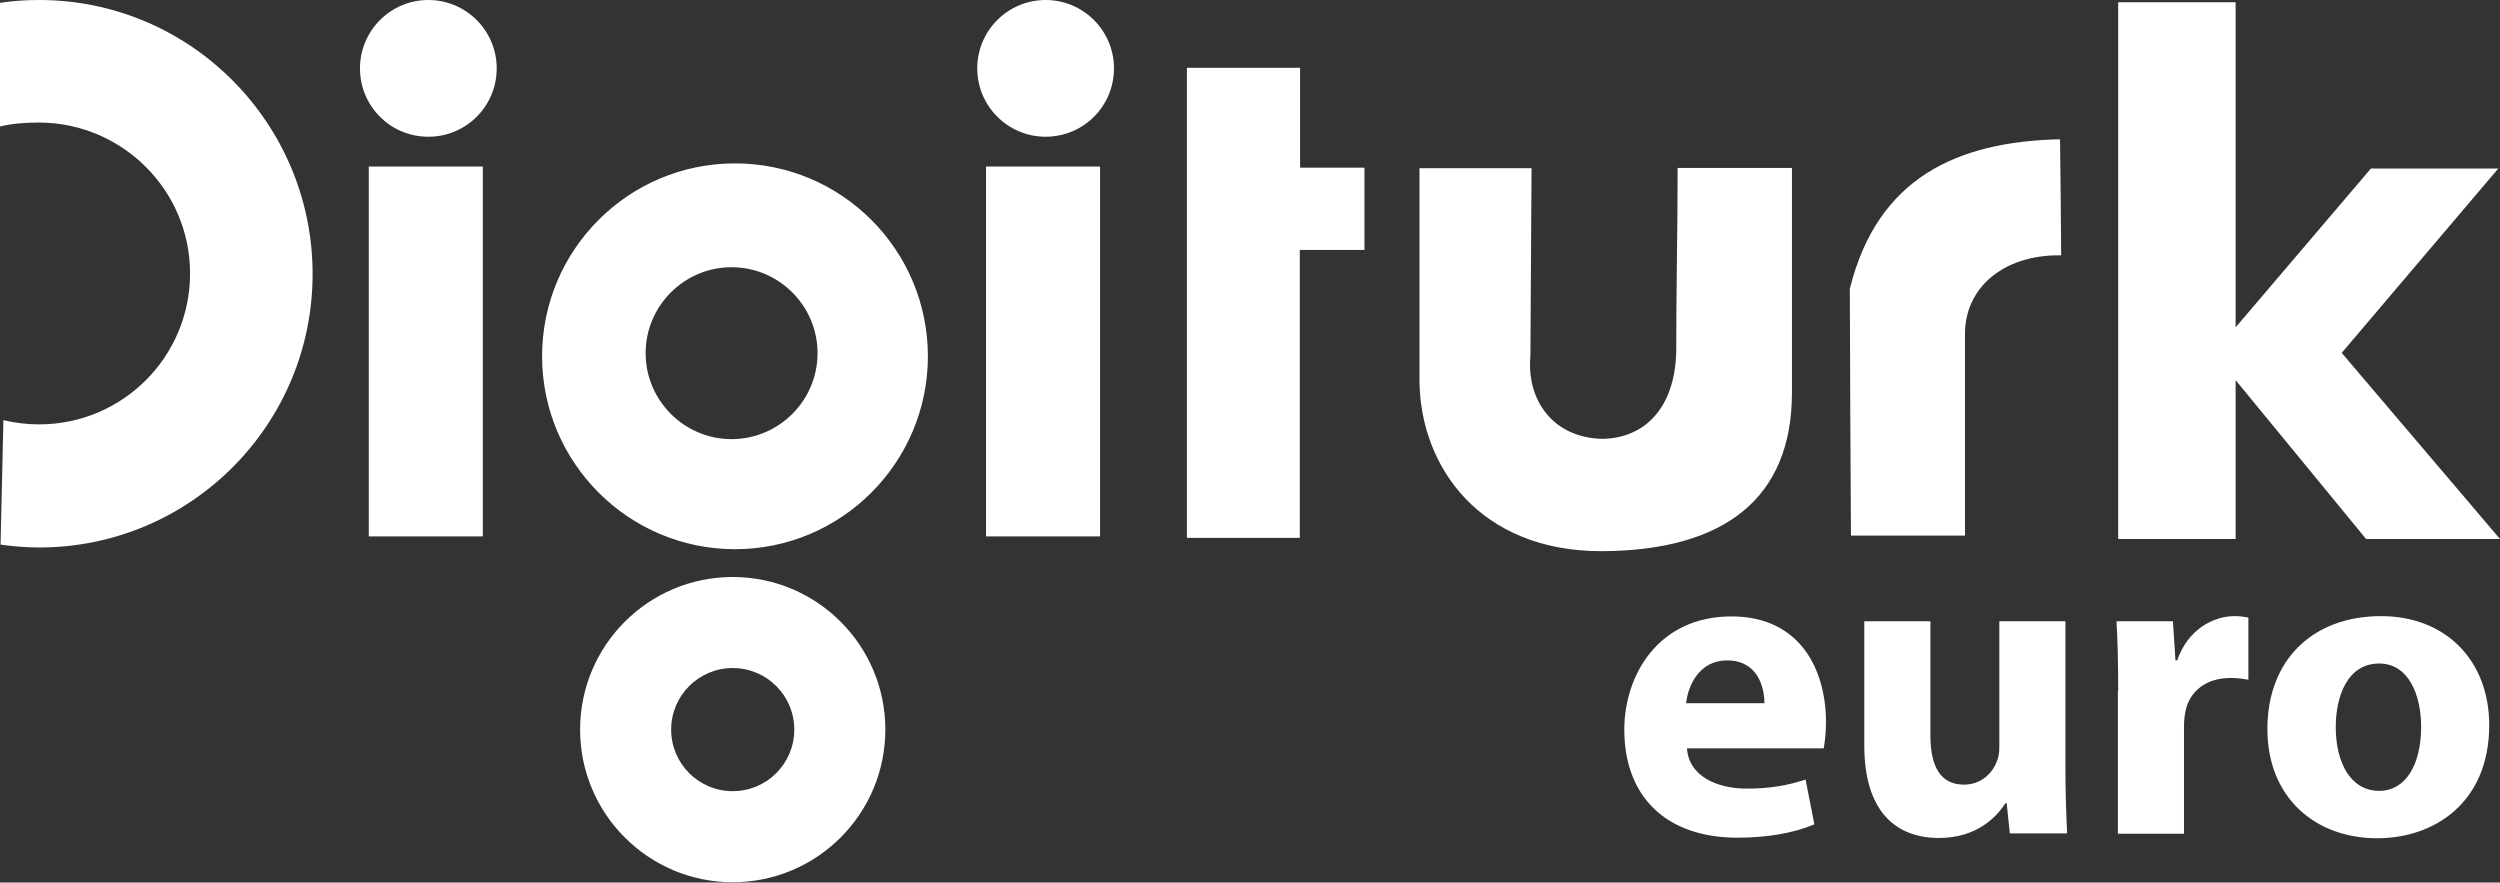 <?xml version="1.0" encoding="utf-8"?>
<!-- Generator: Adobe Illustrator 18.1.0, SVG Export Plug-In . SVG Version: 6.00 Build 0)  -->
<svg version="1.1" id="Layer_1" xmlns="http://www.w3.org/2000/svg" xmlns:xlink="http://www.w3.org/1999/xlink" x="0px" y="0px"
	 viewBox="0 0 881.3 311.1" enable-background="new 0 0 881.3 311.1" xml:space="preserve">
<rect x="0" y="0" width="881.3" height="311.1" fill="#333333" stroke="none"/>
<g>
	<path fill-rule="evenodd" clip-rule="evenodd" fill="#FFFFFF" d="M746.7,0.8h41.4v114.6l47.7-56h44.9l-55.2,65l55.8,65.6h-47.2
		l-46-56v56h-41.4V0.8L746.7,0.8z M726.2,49.1c-36.3,0.8-64.4,13.6-74.1,52.7c0.1,29,0.2,58,0.4,87c13.4,0,26.8,0,40.2,0
		c0-23.6,0-47.2,0-70.8c-0.2-16.3,13.3-28.3,33.9-28C726.5,76.4,726.4,62.8,726.2,49.1L726.2,49.1z M500.4,59.4v74.8
		c0.2,30.3,21.3,60.2,64.3,60.1c43.2-0.2,67-18.6,67-55.9V59.2h-40.3c0,21.4-0.5,43.8-0.5,65.2c-0.6,19.2-10.9,30.1-26.1,30.3
		c-17.3-0.4-26.7-13.6-25.3-29.2l0.4-66.2H500.4L500.4,59.4z M418.5,23.9h39.8v35.2H481v29h-22.8v101.5h-39.8V23.9L418.5,23.9z
		 M258.3,235.5c12,0,21.7,9.7,21.7,21.7c0,12-9.7,21.7-21.7,21.7c-12,0-21.7-9.7-21.7-21.7C236.6,245.2,246.3,235.5,258.3,235.5
		L258.3,235.5z M258.3,203.4c29.7,0,53.8,24.1,53.8,53.8c0,29.7-24.1,53.8-53.8,53.8c-29.7,0-53.8-24.1-53.8-53.8
		C204.5,227.5,228.6,203.4,258.3,203.4L258.3,203.4z M259.1,57.6c37.6,0,68,30.5,68,68s-30.5,68-68,68s-68-30.5-68-68
		S221.5,57.6,259.1,57.6L259.1,57.6z M257.9,94.2c16.7,0,30.3,13.6,30.3,30.3c0,16.7-13.6,30.3-30.3,30.3
		c-16.7,0-30.3-13.6-30.3-30.3C227.6,107.8,241.2,94.2,257.9,94.2L257.9,94.2z M368.6,0c13.3,0,24.1,10.8,24.1,24.1
		S382,48.2,368.6,48.2c-13.3,0-24.1-10.8-24.1-24.1S355.3,0,368.6,0L368.6,0z M151,0c13.3,0,24.1,10.8,24.1,24.1
		S164.4,48.2,151,48.2s-24.1-10.8-24.1-24.1S137.7,0,151,0L151,0z M347.6,58.7h40.2v130.4h-40.2V58.7L347.6,58.7z M130,58.7h40.2
		v130.4H130V58.7L130,58.7z M-0.1,1L0,44.6c4.3-1.1,9.3-1.4,13.8-1.4C43.2,43.3,67,67.1,67,96.4c0,29.4-23.8,53.2-53.2,53.2
		c-4.3,0-8.5-0.5-12.6-1.5l-1,43.9c4.5,0.6,9.1,1,13.6,1c53.3,0,96.4-43.2,96.4-96.4S67.1,0,13.8,0C9.2,0,4.5,0.3-0.1,1L-0.1,1z"/>
</g>
	<g>
	<path fill="#FFFFFF" d="M594.7,263.8c0.6,9.6,10.2,14.2,21.1,14.2c8,0,14.4-1.1,20.7-3.2l3.1,15.8c-7.6,3.2-17,4.7-27.1,4.7
		c-25.4,0-39.9-14.7-39.9-38.1c0-19,11.8-39.9,37.8-39.9c24.2,0,33.3,18.8,33.3,37.3c0,4-0.5,7.5-0.8,9.2H594.7z M622,247.9
		c0-5.7-2.4-15.1-13.2-15.1c-9.8,0-13.8,9-14.4,15.1H622z"/>
		<path fill="#FFFFFF" d="M728.1,269.8c0,9.8,0.3,17.7,0.6,24h-20.2l-1.1-10.6h-0.5c-2.9,4.6-9.9,12.2-23.4,12.2
		c-15.3,0-26.3-9.5-26.3-32.6V219h23.3v40.2c0,10.9,3.5,17.4,11.8,17.4c6.4,0,10.2-4.4,11.6-8.1c0.6-1.4,0.9-3.1,0.9-5V219h23.3
		V269.8z"/>
		<path fill="#FFFFFF" d="M746.7,243.6c0-11-0.2-18.2-0.6-24.6H766l0.9,13.8h0.6c3.8-11,12.8-15.6,20.2-15.6c2.1,0,3.2,0.2,4.9,0.5
		v21.9c-1.8-0.3-3.7-0.6-6.3-0.6c-8.6,0-14.4,4.6-15.9,11.8c-0.3,1.5-0.5,3.4-0.5,5.2v37.9h-23.3V243.6z"/>
		<path fill="#FFFFFF" d="M877.5,255.6c0,27.4-19.4,39.9-39.5,39.9c-21.9,0-38.7-14.4-38.7-38.5c0-24.3,15.9-39.8,40.1-39.8
		C862.2,217.2,877.5,232.9,877.5,255.6z M823.4,256.3c0,12.8,5.4,22.5,15.3,22.5c9.2,0,14.8-9,14.8-22.6c0-11-4.3-22.3-14.8-22.3
		C827.6,233.9,823.4,245.3,823.4,256.3z"/>
</g>
</svg>
